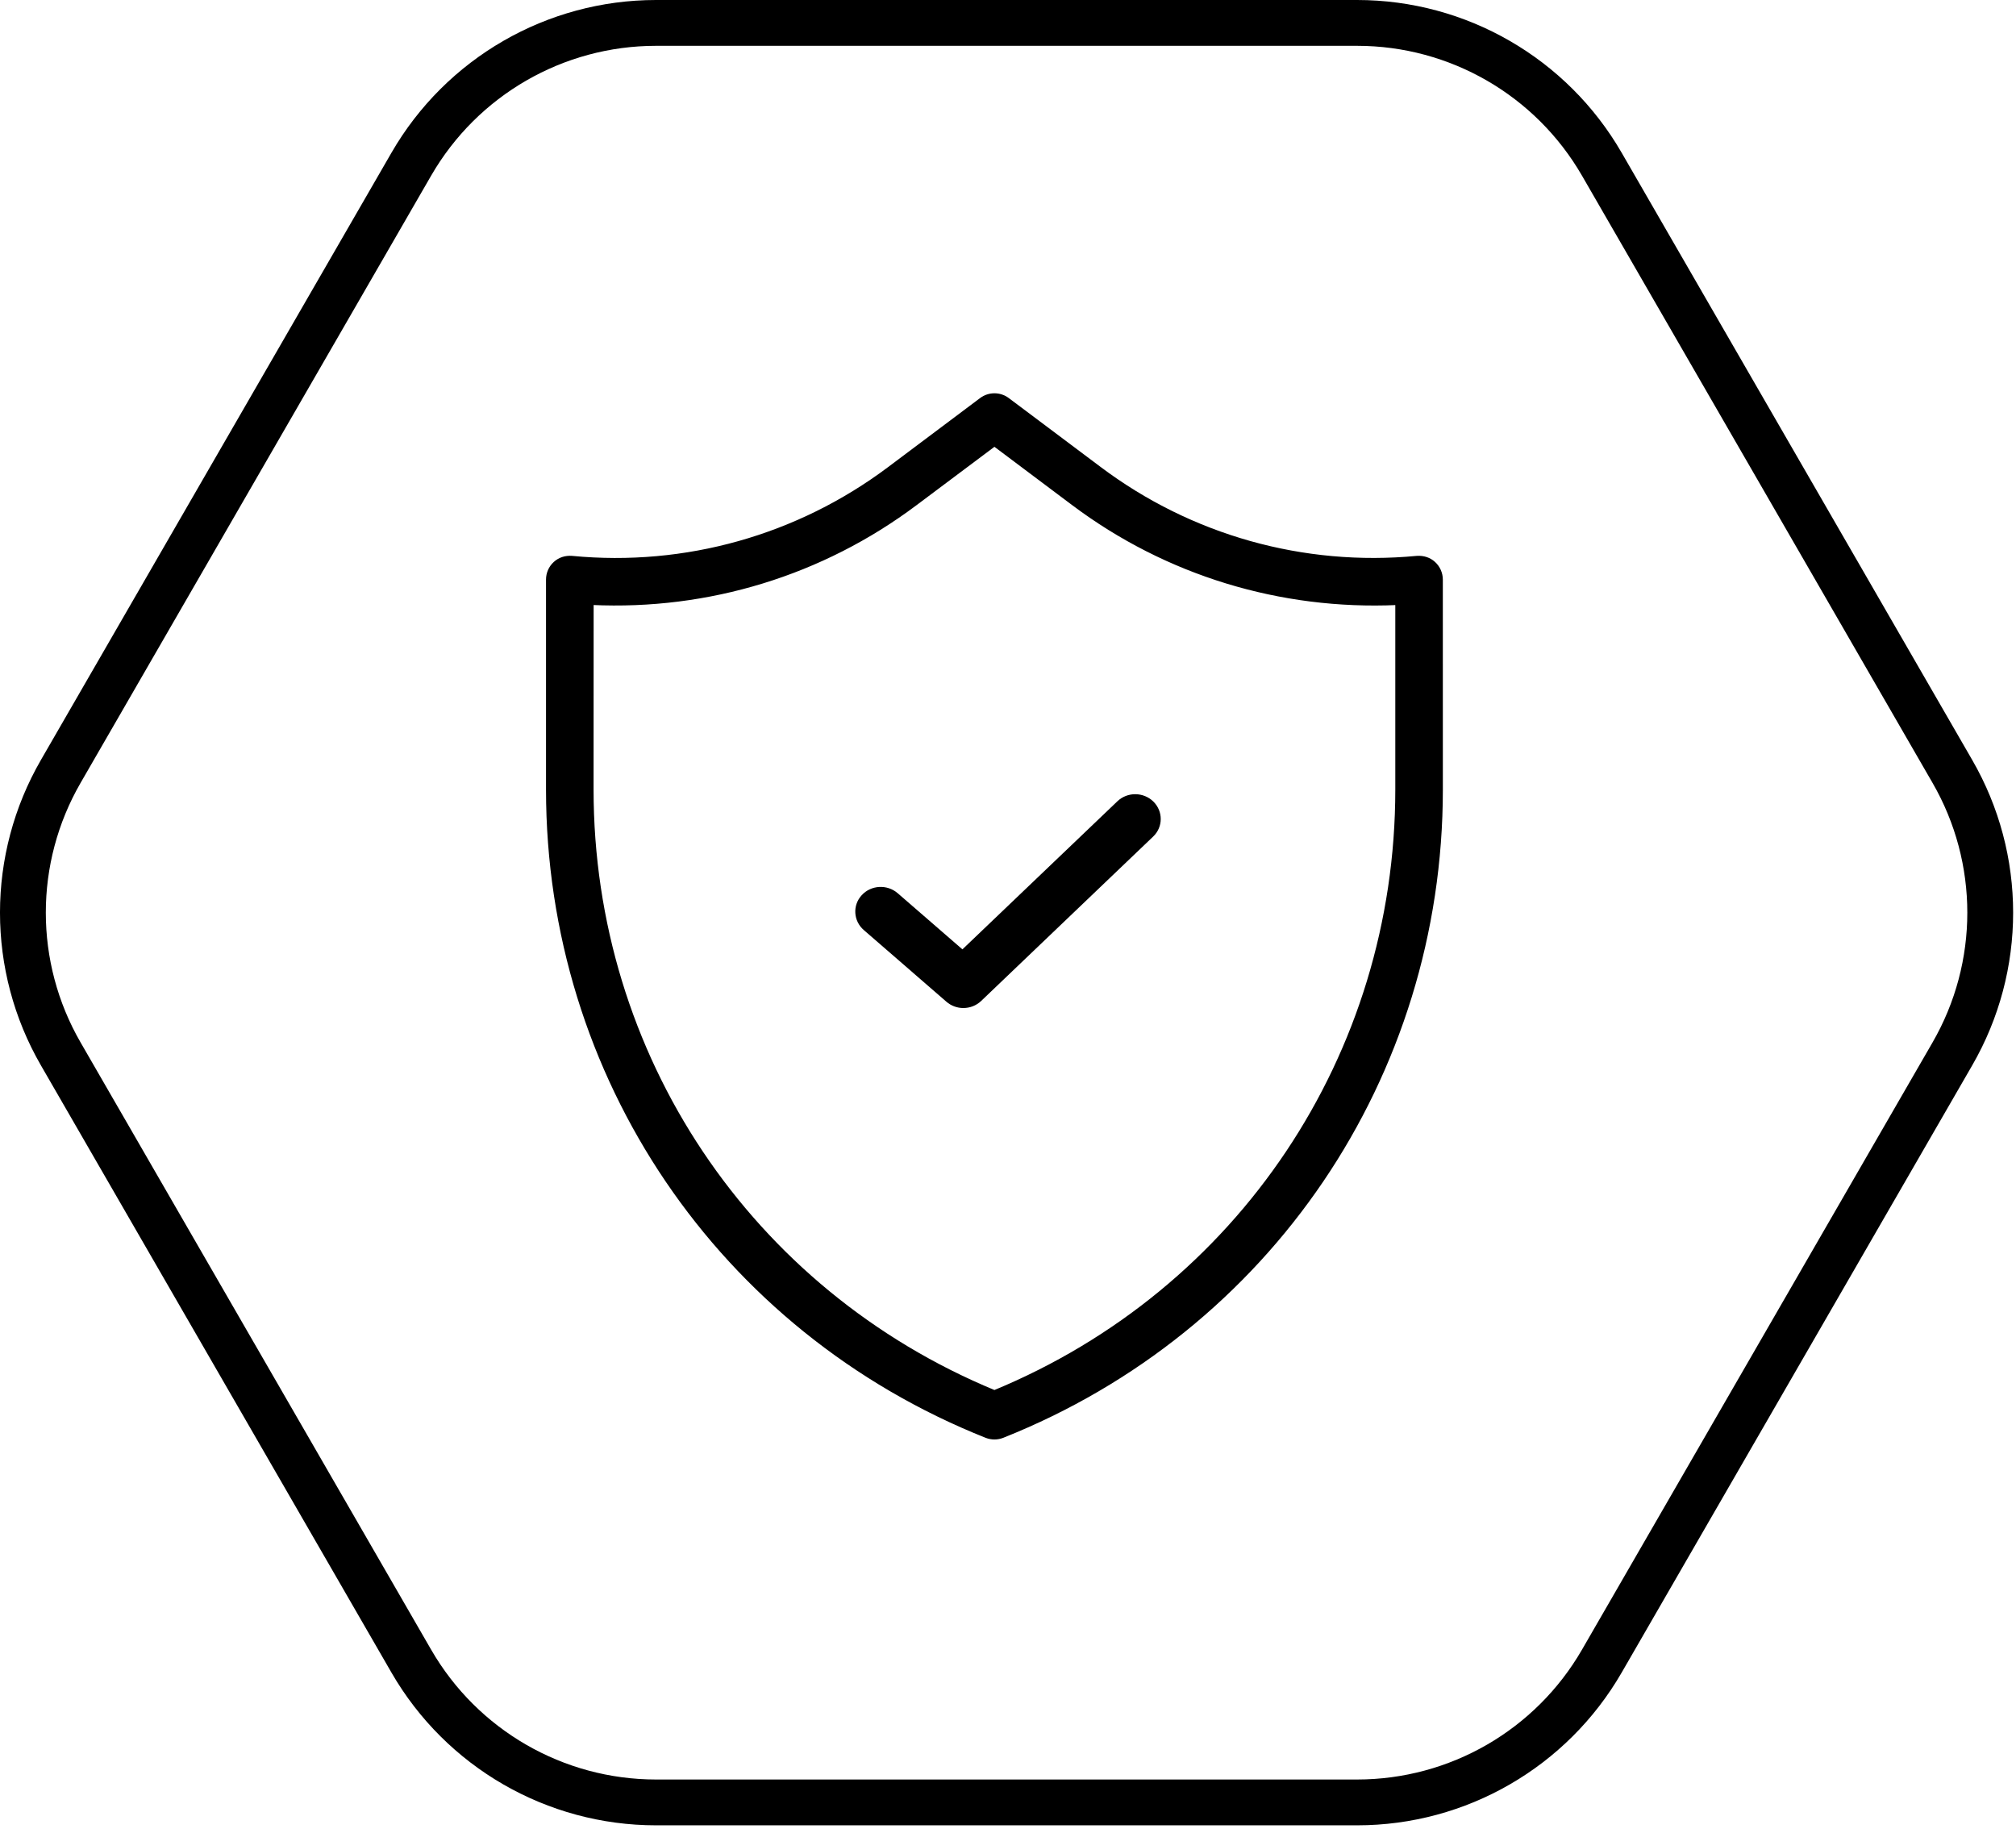 <svg width="66" height="60" viewBox="0 0 66 60" fill="none" xmlns="http://www.w3.org/2000/svg">
<path d="M36.58 26.233L31.508 31.079L29.387 29.24C29.045 28.944 28.516 28.972 28.212 29.305C27.904 29.637 27.937 30.151 28.279 30.447L30.983 32.793C31.141 32.931 31.341 33 31.537 33C31.75 33 31.958 32.923 32.121 32.769L37.751 27.388C38.08 27.076 38.084 26.561 37.759 26.241C37.438 25.925 36.909 25.917 36.58 26.233Z" fill="black"/>
<path fill-rule="evenodd" clip-rule="evenodd" d="M14.115 54.006L2.639 34.128C1.12 31.498 1.12 28.258 2.639 25.628L14.115 5.75C15.634 3.12 18.44 1.5 21.477 1.5L44.429 1.5C47.466 1.5 50.272 3.12 51.791 5.75L63.267 25.628C64.786 28.258 64.786 31.498 63.267 34.128L51.791 54.006C50.272 56.636 47.466 58.256 44.429 58.256L21.477 58.256C18.44 58.256 15.634 56.636 14.115 54.006ZM1.34 34.878C-0.447 31.784 -0.447 27.972 1.34 24.878L12.816 5C14.603 1.906 17.904 2.07842e-06 21.477 1.92226e-06L44.429 9.18948e-07C48.002 7.62782e-07 51.303 1.906 53.09 5L64.566 24.878C66.353 27.972 66.353 31.784 64.566 34.878L53.09 54.756C51.303 57.85 48.002 59.756 44.429 59.756L21.477 59.756C17.904 59.756 14.603 57.85 12.816 54.756L1.34 34.878Z" fill="black"/>
<path d="M46.39 18.26L46.39 18.26L46.388 18.26C42.67 18.614 38.983 17.58 35.999 15.34L35.999 15.34L32.986 13.08L32.986 13.08C32.731 12.89 32.381 12.89 32.126 13.08L32.126 13.08L29.112 15.341C26.128 17.579 22.439 18.618 18.723 18.26L18.721 18.26C18.513 18.245 18.322 18.306 18.172 18.443C18.023 18.579 17.938 18.771 17.938 18.973V25.846C17.938 35.231 23.572 43.54 32.291 47.012L32.291 47.012C32.376 47.045 32.467 47.062 32.556 47.062C32.645 47.062 32.736 47.045 32.821 47.012L32.821 47.012C41.54 43.541 47.174 35.233 47.174 25.846L47.173 18.973C47.173 18.771 47.087 18.579 46.938 18.443C46.788 18.306 46.597 18.247 46.39 18.26ZM45.742 25.846C45.742 34.547 40.576 42.259 32.556 45.573C24.536 42.259 19.37 34.547 19.37 25.846L19.372 19.742C23.184 19.92 26.911 18.782 29.971 16.486C29.971 16.486 29.971 16.486 29.971 16.486L32.556 14.549L35.14 16.488C38.201 18.784 41.929 19.915 45.742 19.744V25.846Z" fill="black" stroke="black" stroke-width="0.125"/>
</svg>
